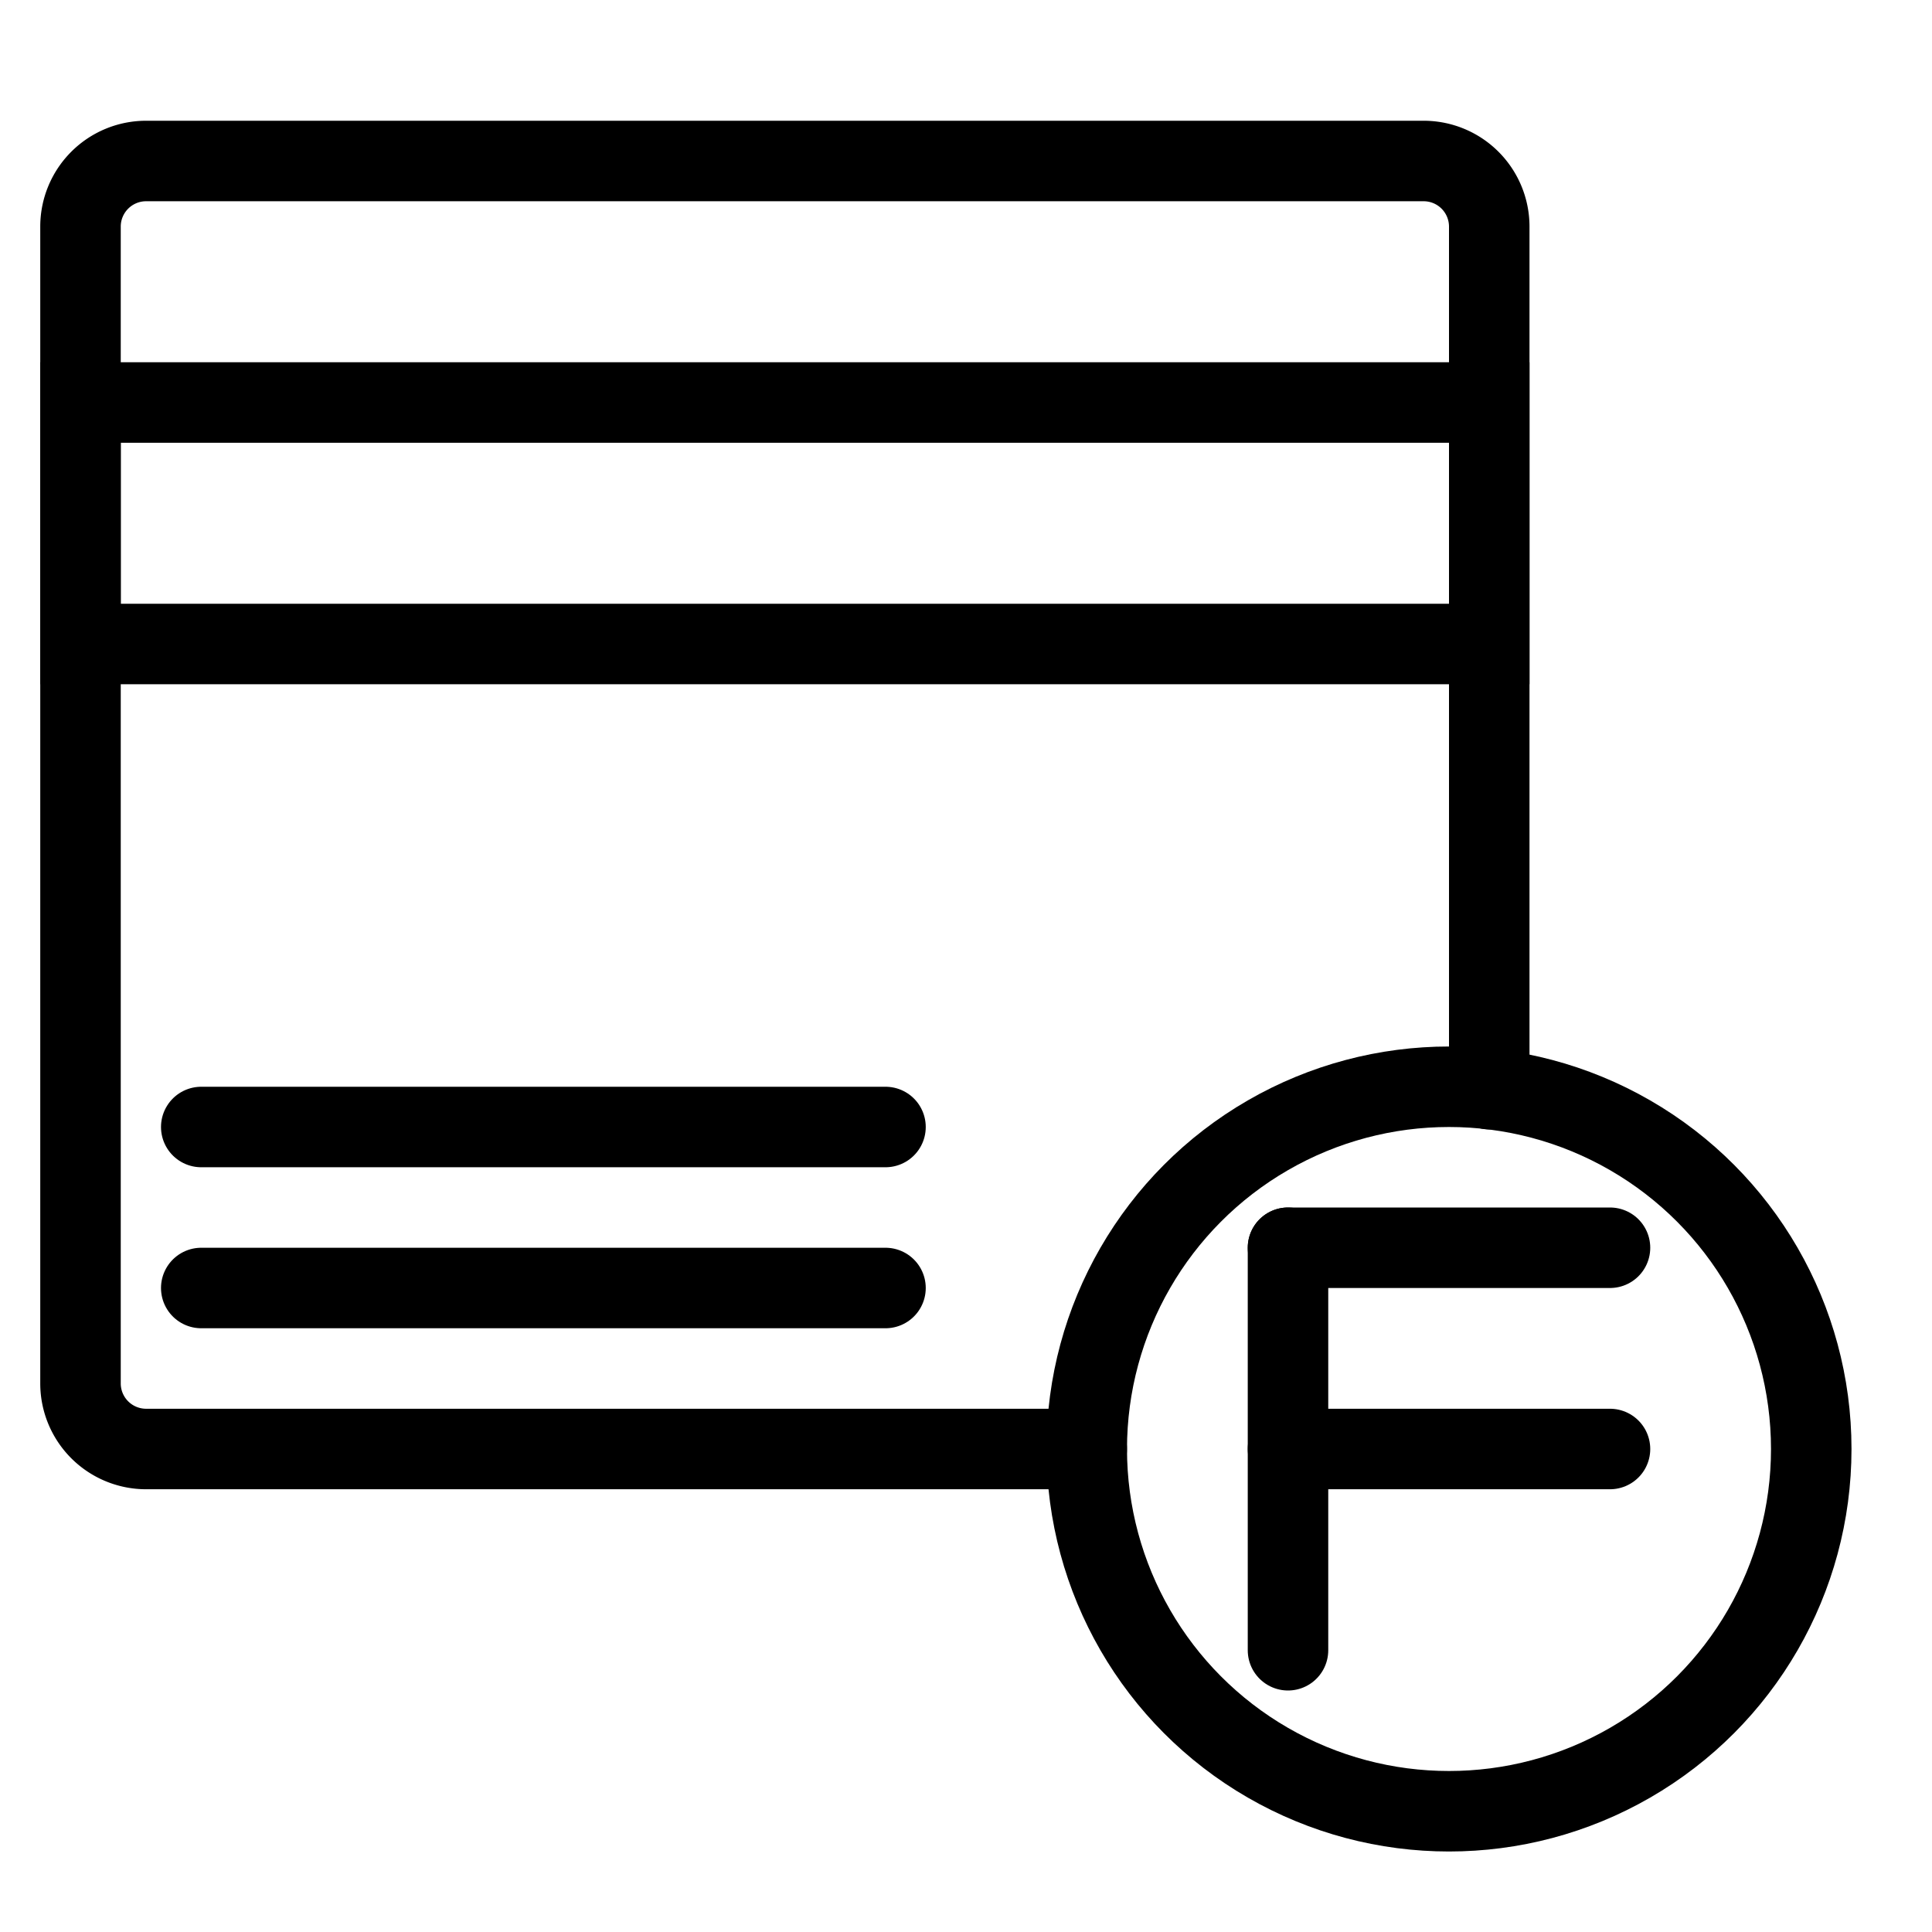 <?xml version="1.0" ?>
<svg width="800px" height="800px" viewBox="0 0 48 48" data-name="Layer 1" id="Layer_1" xmlns="http://www.w3.org/2000/svg"><defs><style>.cls-1{fill:none;stroke:#000000;stroke-linecap:round;stroke-miterlimit:10;stroke-width:2px;}</style></defs><title/><path class="cls-1" d="M27,36H3.62A1.63,1.63,0,0,1,2,34.38V5.62A1.63,1.63,0,0,1,3.62,4H35.38A1.63,1.63,0,0,1,37,5.62V27.06"/><rect class="cls-1" height="6" width="35" x="2" y="10"/><circle class="cls-1" cx="36" cy="36" r="9"/><line class="cls-1" x1="5" x2="22" y1="28" y2="28"/><line class="cls-1" x1="5" x2="22" y1="32" y2="32"/><line class="cls-1" x1="32" x2="32" y1="31" y2="41"/><line class="cls-1" x1="40" x2="32" y1="31" y2="31"/><line class="cls-1" x1="40" x2="32" y1="36" y2="36"/></svg>